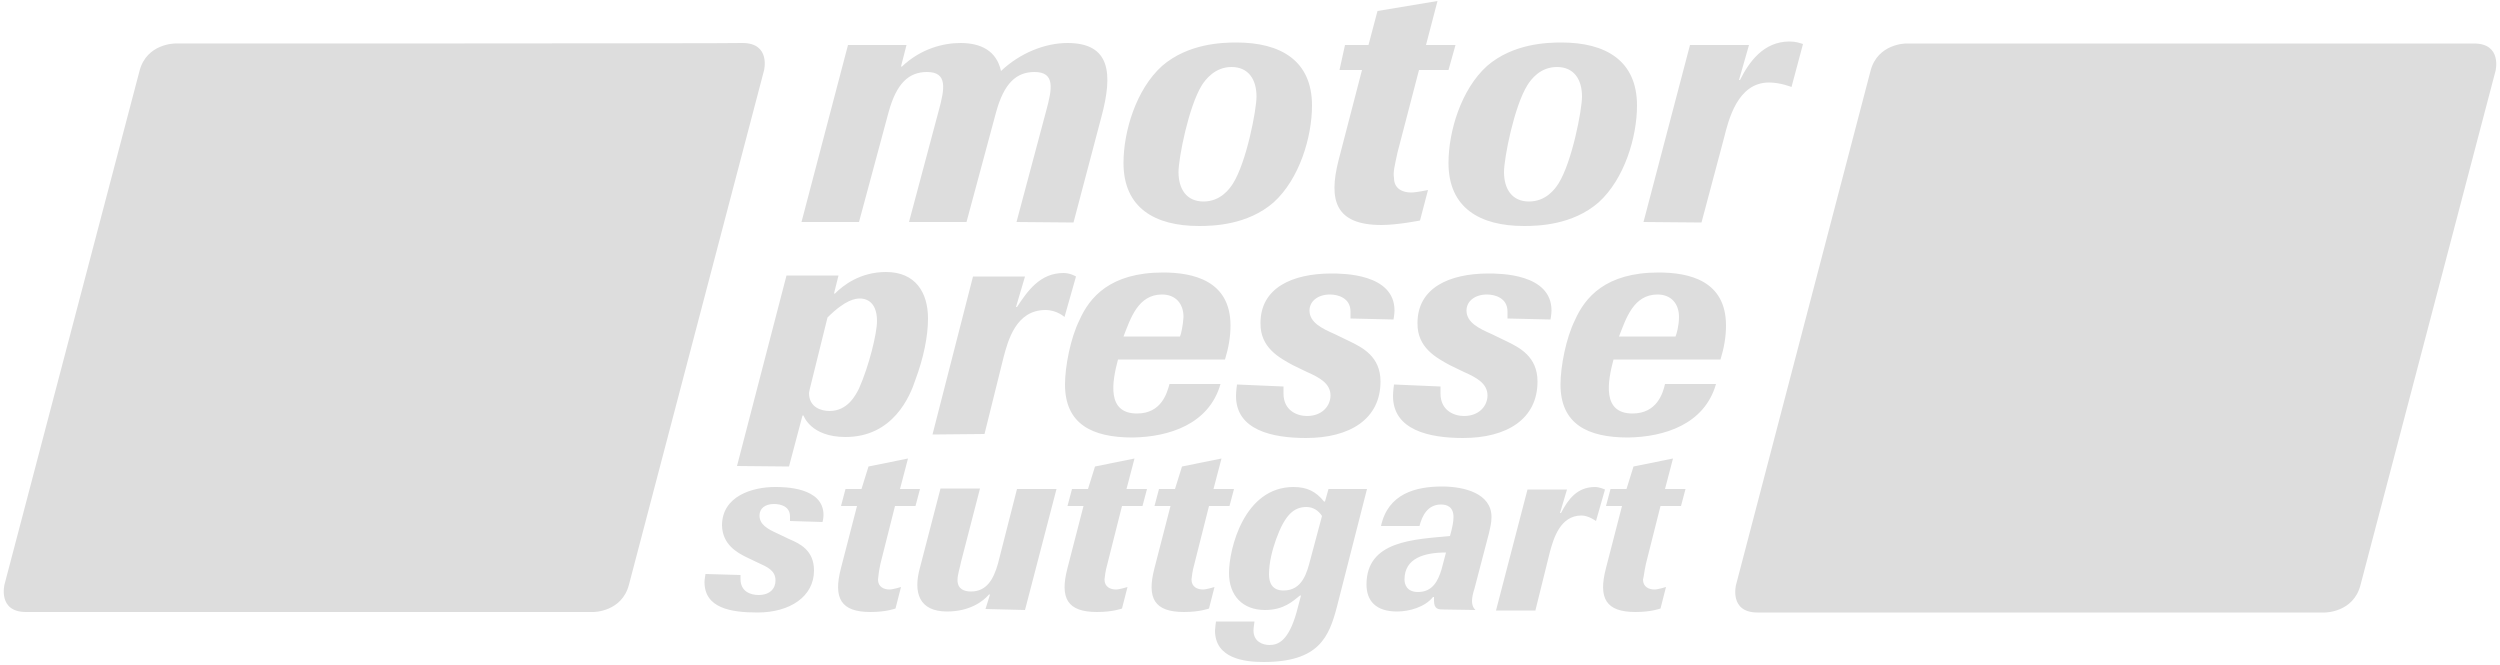 <?xml version="1.0" encoding="utf-8"?>
<!-- Generator: Adobe Illustrator 21.0.2, SVG Export Plug-In . SVG Version: 6.00 Build 0)  -->
<svg version="1.1" id="Ebene_1" xmlns="http://www.w3.org/2000/svg" xmlns:xlink="http://www.w3.org/1999/xlink" x="0px" y="0px"
	 width="500px" height="133px" viewBox="0 0 500 133" style="enable-background:new 0 0 500 133;" xml:space="preserve">
<style type="text/css">
	.st0{fill:#DDDDDD;}
</style>
<path class="st0" d="M381.2,8.7c0,0-5.7,0-7.1,5.5L347.2,117c0,0-1.4,5.5,4.3,5.5H465c0,0,5.7,0,7.1-5.5l27-102.8
	c0,0,1.4-5.5-4.3-5.5C494.8,8.7,381.2,8.7,381.2,8.7z M35,8.7c0,0-5.7,0-7.1,5.5l-27,102.7c0,0-1.4,5.5,4.3,5.5h113.5
	c0,0,5.7,0,7.1-5.5l27-102.8c0,0,1.4-5.5-4.3-5.5C148.6,8.7,35,8.7,35,8.7z"/>
<path class="st0" d="M289.9,73l2.9,1.4c2.5,1.1,4.7,2.3,4.7,4.7c0,2-1.6,4.1-4.7,4.1c-2,0-4.7-1.1-4.7-4.5v-1.4l-9.3-0.4
	c0,0-0.2,1.4-0.2,2.3c0,6.8,7.2,8.4,14,8.4c8.8,0,14.9-3.8,14.9-11.3c0-5-3.6-6.8-6.3-8.1l-2.9-1.4c-2.5-1.1-5-2.3-5-4.7
	c0-1.8,1.6-3.2,4.1-3.2c1.6,0,4.1,0.7,4.1,3.4v1.4l8.6,0.2c0,0,0.2-1.1,0.2-1.8c0-7.4-10.4-7.4-12.6-7.4c-7.9,0-14.2,2.9-14.2,9.9
	C283.4,69.6,287.4,71.6,289.9,73z M258.5,73l2.9,1.4c2.5,1.1,4.7,2.3,4.7,4.7c0,2-1.6,4.1-4.7,4.1c-2,0-4.7-1.1-4.7-4.5v-1.4
	l-9.3-0.4c0,0-0.2,1.4-0.2,2.3c0,6.8,7.2,8.4,14,8.4c8.8,0,14.9-3.8,14.9-11.3c0-5-3.6-6.8-6.3-8.1l-2.9-1.4c-2.5-1.1-5-2.3-5-4.7
	c0-1.8,1.6-3.2,4.1-3.2c1.6,0,4.1,0.7,4.1,3.4v1.4l8.6,0.2c0,0,0.2-1.1,0.2-1.8c0-7.4-10.4-7.4-12.6-7.4c-7.9,0-14.2,2.9-14.2,9.9
	C252,69.6,256,71.6,258.5,73z M335.1,67.3h-11.3c1.4-3.6,2.9-8.4,7.7-8.4c2.7,0,4.3,1.8,4.3,4.5C335.8,65.1,335.3,66.9,335.1,67.3z
	 M343.2,76.8H333c-0.4,1.8-1.6,5.9-6.5,5.9c-6.1,0-5-6.3-3.8-10.8h21.4c0.7-2.3,1.1-4.5,1.1-6.8c0-9-7.4-10.6-13.5-10.6
	c-10.6,0-14.7,5-16.7,9.5c-1.8,3.6-2.9,9.3-2.9,12.9c0,7.9,5.4,10.6,13.5,10.6C332.8,87.4,340.9,84.9,343.2,76.8z M236,67.3h-11.3
	c1.4-3.6,2.9-8.4,7.7-8.4c2.7,0,4.3,1.8,4.3,4.5C236.6,65.1,236.2,66.9,236,67.3z M244.1,76.8h-10.2c-0.5,1.8-1.6,5.9-6.5,5.9
	c-6.1,0-5-6.3-3.8-10.8H245c0.7-2.3,1.1-4.5,1.1-6.8c0-9-7.5-10.6-13.5-10.6c-10.6,0-14.7,5-16.7,9.5c-1.8,3.6-2.9,9.3-2.9,12.9
	c0,7.9,5.4,10.6,13.5,10.6C233.7,87.4,241.8,84.9,244.1,76.8z M311.4,13.4c3.4,0,5,2.5,5,5.9c0,2.7-2,13.1-4.7,17.4
	c-0.7,1.1-2.5,3.6-5.9,3.6s-5-2.5-5-5.9c0-2.7,2-13.1,4.7-17.4C306.2,15.9,308,13.4,311.4,13.4z M304.8,45.2c2.9,0,9.7-0.2,14.9-4.7
	c5.2-4.7,7.7-13.1,7.7-19.4c0-9-6.3-12.6-15.1-12.6c-2.9,0-9.7,0.2-14.9,4.7c-5.2,4.7-7.7,13.1-7.7,19.4
	C289.7,41.6,296,45.2,304.8,45.2z M279.5,30.5l4.3-16.5h5.9l1.4-5h-5.9l2.3-8.8l-12,2L273.7,9H269l-1.1,5h4.5l-4.7,18.1
	c-2,7.9-0.7,12.9,8.6,12.9c3.2,0,7.7-0.9,7.7-0.9l1.6-6.1c0,0-2.3,0.5-3.4,0.5c-1.6,0-3.4-0.7-3.4-2.9
	C278.6,34.4,278.9,33.3,279.5,30.5z M340.3,44.5l4.5-16.9c0.9-3.6,2.7-11.1,9-11.1c2.3,0,4.5,0.9,4.5,0.9l2.3-8.6
	c-0.7-0.2-1.4-0.5-2.7-0.5c-5.2,0-8.1,4.1-9.9,7.7h-0.2l2-7H338l-9.3,35.4L340.3,44.5L340.3,44.5z M246.3,13.4c3.4,0,5,2.5,5,5.9
	c0,2.7-2,13.1-4.7,17.4c-0.7,1.1-2.5,3.6-5.9,3.6s-5-2.5-5-5.9c0-2.7,2-13.1,4.7-17.4C241.1,15.9,243,13.4,246.3,13.4z M239.8,45.2
	c2.9,0,9.7-0.2,14.9-4.7c5.2-4.7,7.7-13.1,7.7-19.4c0-9-6.3-12.6-15.1-12.6c-2.9,0-9.7,0.2-14.9,4.7c-5.2,4.7-7.7,13.1-7.7,19.4
	C224.7,41.6,231,45.2,239.8,45.2z M214.7,44.5l5.6-21.2c2.3-8.6,1.8-14.7-6.8-14.7c-4.5,0-9.5,2-13.3,5.6c-0.9-4.1-4.1-5.6-8.1-5.6
	c-3.4,0-7.9,1.1-11.7,4.7h-0.2l1.1-4.3h-11.7l-9.3,35.4h11.5l5.9-21.9c1.6-5.9,4.1-8.1,7.7-8.1c4.1,0,3.6,3.2,2.3,7.9l-5.9,22.1
	h11.5l5.9-21.9c1.6-5.9,4.1-8.1,7.7-8.1c4.1,0,3.6,3.2,2.3,7.9l-5.9,22.1L214.7,44.5L214.7,44.5z M196.9,86.8l3.8-15.3
	c0.9-3.4,2.5-9.5,8.4-9.5c2.3,0,3.8,1.4,3.8,1.4l2.3-8.1c0,0-1.1-0.7-2.5-0.7c-4.7,0-7.2,3.6-9.3,6.8h-0.2l1.8-6.1h-10.4l-8.1,31.6
	L196.9,86.8L196.9,86.8z M162.6,75.2l2.9-11.7c3.6-3.6,5.6-3.8,6.5-3.8c0.7,0,3.4,0.2,3.4,4.5c0,2.5-1.6,9-3.6,13.5
	c-0.7,1.4-2.3,4.5-5.9,4.5c-1.6,0-4.1-0.7-4.1-3.6C161.9,77.9,162.1,77.3,162.6,75.2z M157.8,93.3l2.7-10.2h0.2c0,0,1.4,4.3,8.4,4.3
	c9.5,0,12.9-8.1,14-11.5c1.6-4.3,2.5-8.6,2.5-12.2c0-5.2-2.5-9.3-8.4-9.3c-5.2,0-8.6,2.7-10.2,4.3h-0.2l0.9-3.6h-10.4l-9.9,38.1
	L157.8,93.3L157.8,93.3z M329.2,112.7l2.9-11.5h4.1l0.9-3.4H333l1.6-6.1l-7.9,1.6l-1.4,4.5h-3.2l-0.9,3.4h3.2l-3.2,12.4
	c-1.6,6.1,0,8.8,5.9,8.8c3.2,0,5-0.7,5-0.7l1.1-4.3c0,0-1.6,0.5-2.3,0.5c-1.1,0-2.3-0.5-2.3-2C328.8,115.2,328.8,114.5,329.2,112.7z
	 M238.9,112.7l2.9-11.5h4.1l0.9-3.4h-4.1l1.6-6.1l-7.9,1.6l-1.4,4.5h-3.2l-0.9,3.4h3.2l-3.2,12.4c-1.6,6.1,0,8.8,5.9,8.8
	c3.2,0,5-0.7,5-0.7l1.1-4.3c0,0-1.6,0.5-2.3,0.5c-1.1,0-2.3-0.5-2.3-2C238.4,115.2,238.4,114.5,238.9,112.7z M221.5,112.7l2.9-11.5
	h4.1l0.9-3.4h-4.1l1.6-6.1l-7.9,1.6l-1.4,4.5h-3.2l-0.9,3.4h3.2l-3.2,12.4c-1.6,6.1,0,8.8,5.9,8.8c3.2,0,5-0.7,5-0.7l1.1-4.3
	c0,0-1.6,0.5-2.3,0.5c-1.1,0-2.3-0.5-2.3-2C221,115.2,221,114.5,221.5,112.7z M176.1,112.7l2.9-11.5h4.1l0.9-3.4h-4l1.6-6.1
	l-7.9,1.6l-1.4,4.5h-3.2l-0.9,3.4h3.2l-3.2,12.4c-1.6,6.1,0,8.8,5.9,8.8c3.2,0,5-0.7,5-0.7l1.1-4.3c0,0-1.6,0.5-2.3,0.5
	c-1.1,0-2.3-0.5-2.3-2C175.7,115.2,175.7,114.5,176.1,112.7z M307.1,122l2.9-11.7c0.7-2.5,2-7.2,6.3-7.2c1.4,0,2.9,1.1,2.9,1.1
	l1.8-6.3c0,0-1.1-0.5-2-0.5c-3.6,0-5.4,2.5-6.8,5.2H312l1.4-4.7h-7.9l-6.3,24.2h7.9V122z M289.2,110.5l-0.9,3.4
	c-0.7,2.3-1.8,4.5-4.7,4.5c-2.3,0-2.7-1.6-2.7-2.5C280.9,111.6,284.9,110.5,289.2,110.5z M295.1,122c0,0-0.7-0.5-0.7-1.8
	c0-0.7,0.2-1.6,0.5-2.5l2.9-11.1c0.2-0.9,0.5-2,0.5-3.2c0-4.7-5.4-6.1-9.9-6.1c-5.2,0-10.8,1.4-12.2,7.9h7.7c0.5-2,1.6-4.3,4.3-4.3
	c1.1,0,2.5,0.4,2.5,2.5c0,0.9-0.2,2-0.7,3.8c-7.2,0.7-16.7,0.9-16.7,9.7c0,3.2,1.8,5.4,6.1,5.4c2.5,0,5.6-0.9,7.2-2.9h0.2v0.7
	c0,1.8,0.9,1.8,2,1.8L295.1,122L295.1,122z M264.4,103.2l-2.3,8.6c-0.7,2.7-1.6,6.3-5.4,6.3c-2.3,0-2.9-1.6-2.9-3.2
	c0-2.5,0.7-5,1.4-7c1.8-5,3.6-6.5,6.1-6.5C262.6,101.4,263.7,102.1,264.4,103.2z M273.4,97.8h-7.7l-0.7,2.5h-0.2
	c-1.6-2-3.4-2.9-6.1-2.9c-9.9,0-12.9,12.4-12.9,17.2c0,4.5,2.7,7.4,7.2,7.4c3.8,0,5.6-1.8,7-2.9h0.2l-0.9,3.4
	c-1.6,5.6-3.6,6.5-5.4,6.5c-1.4,0-3.2-0.7-3.2-2.9c0-0.5,0.2-1.8,0.2-1.8h-7.7c0,0-0.2,1.4-0.2,1.8c0,5.6,5.9,6.3,9.7,6.3
	c11.1,0,13.1-5,14.7-11.1L273.4,97.8z M205,122l6.3-24.2h-7.9l-3.8,14.9c-0.9,3.2-2.3,5.6-5.4,5.6c-1.4,0-2.7-0.5-2.7-2.3
	c0-1.1,0.5-2.5,0.7-3.6l3.8-14.7h-7.9l-4.1,15.8c-1.4,5-0.2,8.8,5.4,8.8c4.5,0,7.2-2,8.4-3.4h0.2l-0.9,2.9L205,122L205,122z
	 M149.2,111.4l2.3,1.1c2,0.9,3.6,1.6,3.6,3.6c0,1.6-1.1,2.9-3.4,2.9c-1.6,0-3.6-0.7-3.6-3.2V115l-7-0.2c0,0-0.2,1.1-0.2,1.6
	c0,5.2,5.2,6.1,10.6,6.1c6.5,0,11.3-3.2,11.3-8.4c0-4.1-2.9-5.4-5-6.3l-2.3-1.1c-2-0.9-3.6-1.8-3.6-3.6c0-1.4,1.1-2.3,2.9-2.3
	c1.4,0,3.2,0.5,3.2,2.5v0.9l6.5,0.2c0,0,0.2-0.7,0.2-1.4c0-5.6-7.9-5.6-9.7-5.6c-4.5,0-10.6,1.8-10.6,7.7
	C144.5,108.9,147.4,110.5,149.2,111.4z"/>
</svg>
